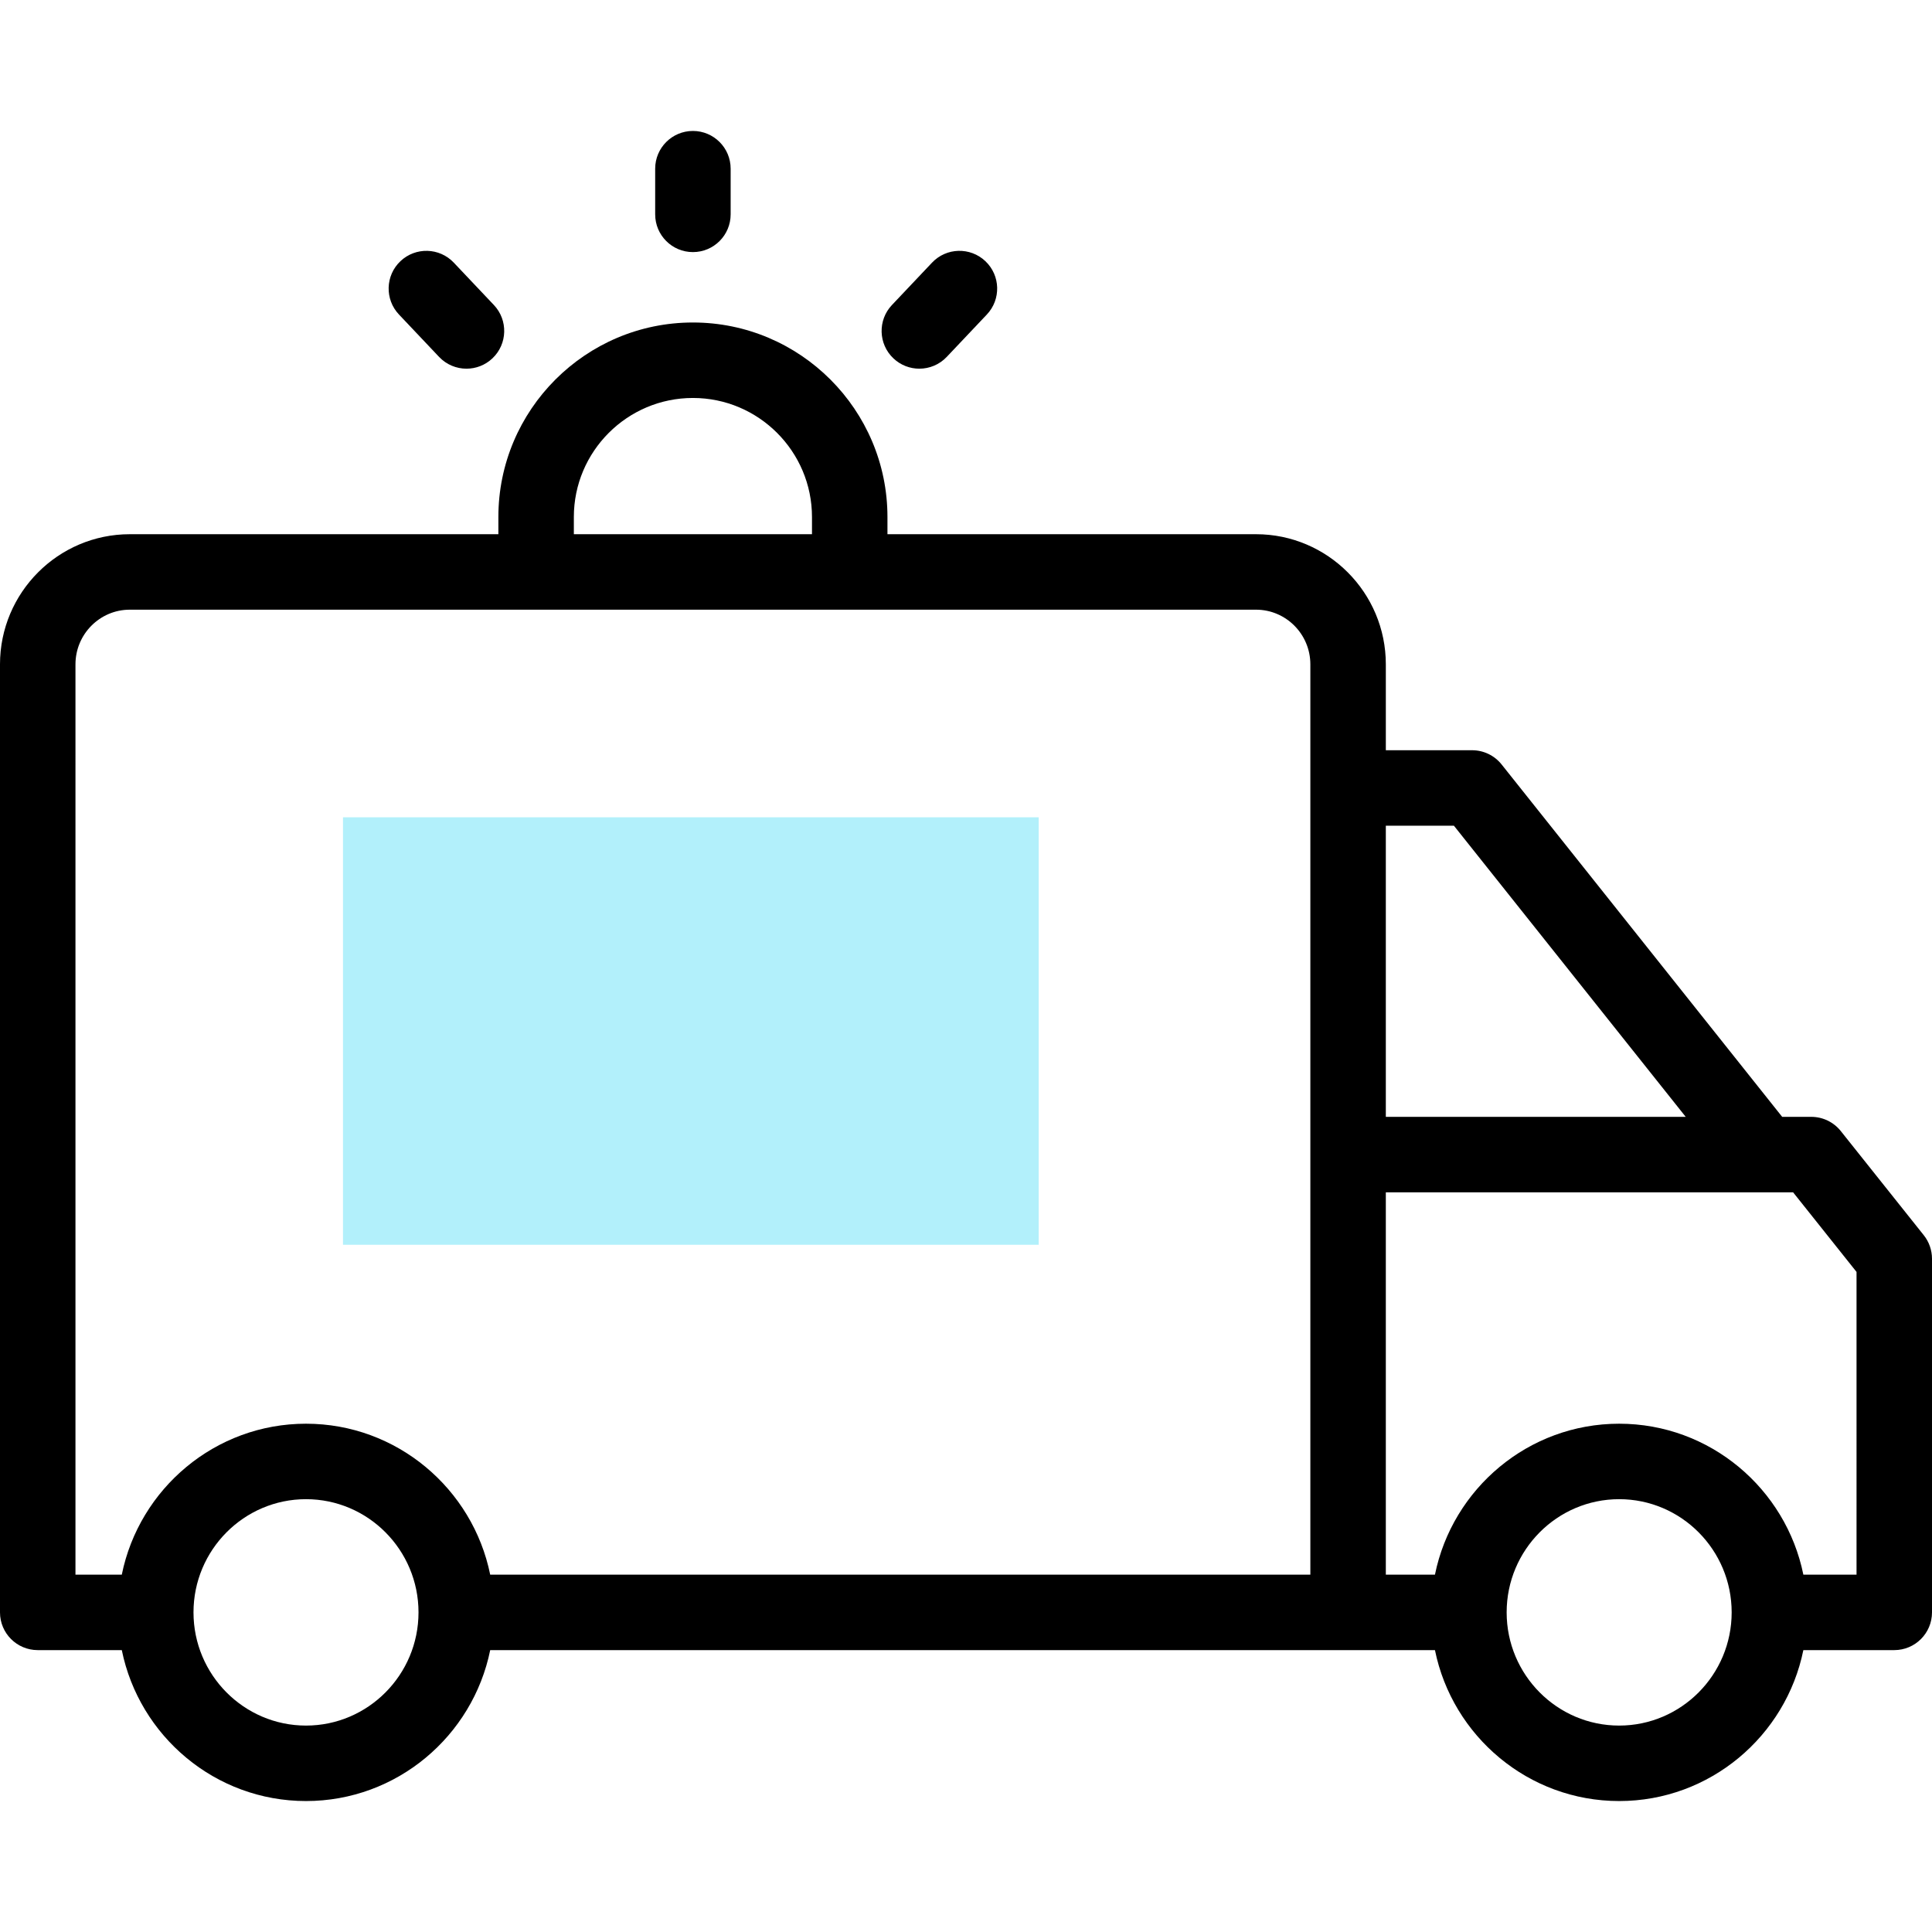 <?xml version="1.0" encoding="UTF-8"?>
<svg xmlns="http://www.w3.org/2000/svg" height="85" viewBox="0 0 512 512" width="85">
  <path d="m509.82 327.343-21.991-27.599c-1.896-2.381-4.775-3.768-7.82-3.768h-7.712l-74.353-93.385c-1.897-2.383-4.777-3.771-7.823-3.771h-22.862v-22.765c0-19.014-15.43-34.483-34.396-34.483h-97.678v-4.552c0-28.428-23.127-51.555-51.555-51.555s-51.555 23.127-51.555 51.555v4.552h-97.678c-18.966 0-34.397 15.47-34.397 34.484v251.241c0 5.523 4.478 10 10 10h22.279c4.628 22.794 24.758 39.999 48.815 39.999s44.186-17.205 48.814-39.999h250.37c4.628 22.794 24.757 39.999 48.814 39.999s44.187-17.205 48.815-39.999h24.093c5.522 0 10-4.477 10-10v-93.722c0-2.264-.769-4.461-2.18-6.232zm-124.52-108.523 61.432 77.156h-79.474v-77.156zm-233.226-81.799c0-17.399 14.155-31.555 31.555-31.555s31.555 14.156 31.555 31.555v4.552h-63.109v-4.552zm-132.074 39.035c0-7.986 6.459-14.483 14.397-14.483h298.464c7.938 0 14.396 6.497 14.396 14.483v241.241h-217.35c-4.628-22.794-24.757-39.999-48.814-39.999s-44.187 17.205-48.815 39.999h-12.278zm61.094 281.24c-16.44 0-29.816-13.458-29.816-29.999s13.376-29.999 29.816-29.999 29.815 13.458 29.815 29.999-13.375 29.999-29.815 29.999zm347.998 0c-16.44 0-29.815-13.458-29.815-29.999s13.375-29.999 29.815-29.999 29.816 13.458 29.816 29.999-13.376 29.999-29.816 29.999zm62.908-39.999h-14.093c-4.628-22.794-24.758-39.999-48.815-39.999s-44.186 17.205-48.814 39.999h-13.02v-101.321h107.932l16.81 21.096z"></path>
  <path d="m183.629 66.808c5.522 0 10-4.477 10-10v-12.104c0-5.523-4.478-10-10-10s-10 4.477-10 10v12.104c0 5.523 4.477 10 10 10z"></path>
  <path d="m236.764 94.969c1.934 1.829 4.404 2.736 6.871 2.736 2.652 0 5.299-1.048 7.266-3.127l10.626-11.229c3.796-4.011 3.621-10.341-.391-14.137s-10.341-3.621-14.137.391l-10.626 11.229c-3.796 4.012-3.621 10.341.391 14.137z"></path>
  <path d="m116.358 94.579c1.967 2.078 4.613 3.126 7.266 3.126 2.467 0 4.938-.907 6.871-2.737 4.012-3.796 4.187-10.125.391-14.137l-10.627-11.229c-3.796-4.011-10.126-4.187-14.137-.39-4.012 3.796-4.187 10.125-.391 14.137z"></path>
  <path d="m90.896 216.592h184.372v113.287h-184.372z" fill="#b2f0fb"></path>
</svg>
